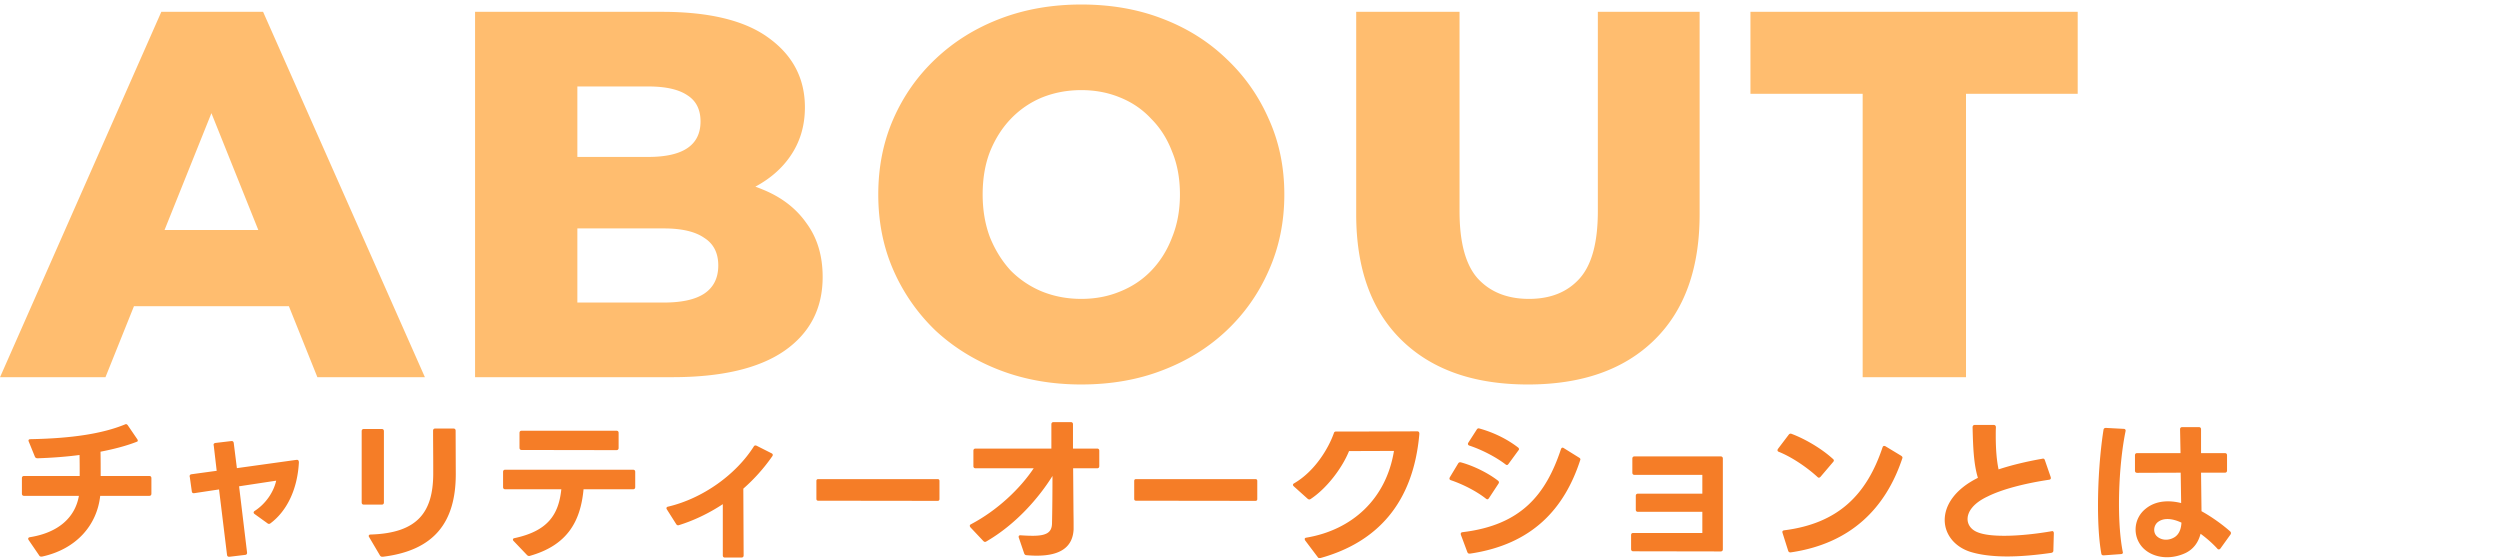 <svg width="479" height="107" fill="none" xmlns="http://www.w3.org/2000/svg"><path d="M.008 72.266l30.9-70h19.5l31 70h-20.6l-24.2-60.3h7.8l-24.2 60.3H.008zm16.9-13.6l5.1-14.6h34.2l5.1 14.6h-44.4zm74.114 13.6v-70h35.799c9.2 0 16.067 1.7 20.6 5.1 4.534 3.333 6.8 7.733 6.8 13.2 0 3.6-.966 6.766-2.9 9.5-1.866 2.666-4.533 4.8-8 6.4-3.4 1.533-7.466 2.3-12.2 2.3l2-4.8c4.934 0 9.234.766 12.9 2.3 3.667 1.466 6.5 3.633 8.5 6.5 2.067 2.8 3.1 6.233 3.1 10.3 0 6.066-2.466 10.8-7.4 14.2-4.866 3.333-12 5-21.4 5h-37.8zm19.599-14.3h16.6c3.4 0 5.967-.567 7.7-1.7 1.8-1.2 2.7-3 2.7-5.4 0-2.4-.9-4.167-2.7-5.3-1.733-1.2-4.3-1.8-7.7-1.8h-18v-13.7h15c3.334 0 5.834-.567 7.5-1.7 1.667-1.134 2.5-2.834 2.5-5.1 0-2.267-.833-3.934-2.5-5-1.666-1.134-4.166-1.7-7.5-1.7h-13.6v41.4zm96.556 15.7c-5.6 0-10.767-.9-15.5-2.7-4.733-1.8-8.867-4.334-12.4-7.6a36.061 36.061 0 01-8.1-11.6c-1.933-4.4-2.9-9.234-2.9-14.5 0-5.267.967-10.1 2.9-14.5 1.933-4.4 4.633-8.234 8.1-11.5 3.533-3.334 7.667-5.9 12.4-7.7 4.733-1.8 9.9-2.7 15.5-2.7 5.667 0 10.833.9 15.5 2.7 4.733 1.8 8.833 4.366 12.3 7.7 3.467 3.266 6.167 7.1 8.1 11.5 2 4.4 3 9.233 3 14.5 0 5.266-1 10.133-3 14.6-1.933 4.4-4.633 8.233-8.1 11.5-3.467 3.266-7.567 5.8-12.3 7.6-4.667 1.8-9.833 2.7-15.5 2.7zm0-16.4c2.667 0 5.133-.467 7.4-1.4 2.333-.934 4.333-2.267 6-4 1.733-1.8 3.067-3.934 4-6.4 1-2.467 1.5-5.2 1.5-8.2 0-3.067-.5-5.8-1.5-8.2-.933-2.467-2.267-4.567-4-6.3-1.667-1.8-3.667-3.167-6-4.1-2.267-.934-4.733-1.4-7.4-1.4-2.667 0-5.167.466-7.5 1.4a17.503 17.503 0 00-6 4.1c-1.667 1.733-3 3.833-4 6.3-.933 2.4-1.4 5.133-1.4 8.2 0 3 .467 5.733 1.4 8.2 1 2.466 2.333 4.6 4 6.4a18.2 18.2 0 006 4c2.333.933 4.833 1.4 7.5 1.4zm85.57 16.4c-10.333 0-18.4-2.834-24.2-8.5-5.8-5.667-8.7-13.7-8.7-24.1v-38.8h19.8v38.2c0 6 1.167 10.3 3.5 12.9 2.4 2.6 5.667 3.9 9.8 3.9 4.134 0 7.367-1.3 9.7-3.9 2.334-2.6 3.5-6.9 3.5-12.9v-38.2h19.5v38.8c0 10.4-2.9 18.433-8.7 24.1-5.8 5.666-13.866 8.5-24.2 8.5zm64.139-1.4v-54.3h-21.5v-15.7h62.7v15.7h-21.4v54.3h-19.8z" fill="#FFBD6F"/><path d="M7.888 106.646c-.15 0-.3-.06-.39-.24l-2.01-2.94a.479.479 0 01-.09-.24c0-.15.12-.27.33-.3 5.46-.87 8.67-3.78 9.39-7.92h-10.5c-.27 0-.42-.15-.42-.42v-2.97c0-.27.15-.42.42-.42h10.65c0-1.29 0-2.7-.03-4.02-2.52.33-5.22.54-8.04.63-.24 0-.42-.09-.51-.3l-1.17-2.88a.556.556 0 01-.06-.21c0-.18.15-.27.39-.27 7.92-.15 13.77-1.05 18.09-2.82.06-.03.15-.06.21-.06.12 0 .24.09.33.21l1.8 2.64c.09.12.12.24.12.3 0 .12-.06.18-.15.21-1.98.78-4.35 1.41-6.99 1.92.03 1.44.03 3.15.03 4.65h9.3c.27 0 .42.15.42.42v2.97c0 .27-.15.42-.42.42h-9.39c-.63 5.7-4.65 10.23-11.16 11.64h-.15zm43.95-6.39c-.12.09-.21.12-.3.12a.43.43 0 01-.3-.12l-2.46-1.77c-.12-.09-.18-.18-.18-.3 0-.09.06-.21.21-.3 2.13-1.38 3.63-3.63 4.11-5.79l-7.11 1.08 1.53 12.69v.06c0 .24-.12.36-.36.39l-3 .36h-.09c-.21 0-.36-.12-.39-.36l-1.53-12.54-4.77.72h-.09c-.21 0-.33-.12-.36-.36l-.39-2.79c-.03-.03-.03-.06-.03-.09 0-.21.12-.36.36-.39l4.83-.66-.57-4.89c-.03 0-.03-.03-.03-.06 0-.24.15-.36.39-.39l3.03-.36h.06c.24 0 .36.15.39.39l.6 4.8 11.43-1.59h.09c.24 0 .36.18.36.51-.27 4.98-2.19 9.21-5.43 11.64zm21.72-3.99c0 .27-.15.42-.42.42h-3.42c-.27 0-.42-.15-.42-.42v-13.65c0-.27.15-.42.42-.42h3.42c.27 0 .42.15.42.42v13.65zm-2.91 6.42c0-.15.12-.27.36-.27 9.09-.27 11.94-4.38 12-11.52v-1.62c0-2.22-.03-4.53-.03-6.75 0-.27.15-.42.42-.42h3.48c.27 0 .42.15.42.42l.03 8.31c0 9.24-4.14 14.64-13.98 15.84h-.09c-.18 0-.33-.06-.45-.24l-2.07-3.51c-.06-.09-.09-.15-.09-.24zm51.06-9.36c0 .27-.15.42-.42.42h-9.48c-.57 6.15-3.09 10.71-10.26 12.75-.06.03-.12.03-.18.03-.15 0-.27-.06-.39-.18l-2.58-2.7a.366.366 0 01-.12-.27c0-.12.09-.24.3-.27 6.3-1.35 8.46-4.41 8.97-9.36h-10.74c-.27 0-.42-.15-.42-.42v-2.91c0-.27.15-.42.42-.42h24.48c.27 0 .42.15.42.42v2.91zm-22.17-10.38c0-.27.15-.42.42-.42h18.15c.27 0 .42.15.42.42v2.88c0 .27-.15.42-.42.42l-18.15-.03c-.27 0-.42-.15-.42-.42v-2.85zm42.943 23.46c0 .27-.15.42-.42.42h-3.15c-.3 0-.42-.15-.42-.42v-9.81c-2.73 1.8-5.61 3.15-8.4 4.02-.06.03-.12.03-.18.03-.15 0-.27-.09-.36-.24l-1.77-2.79a.479.479 0 01-.09-.24c0-.15.12-.27.3-.3 6.75-1.59 13.05-6.21 16.41-11.49.12-.24.33-.3.57-.18l2.85 1.44c.15.06.24.18.24.3 0 .09-.03.18-.09.27a34.479 34.479 0 01-5.55 6.21l.06 12.78zm14.302-10.47c-.24 0-.36-.12-.36-.36v-3.42c0-.24.12-.36.36-.36h22.86c.24 0 .36.12.36.36v3.45c0 .24-.12.36-.36.36l-22.86-.03zm48.922 5.46c-.15 3.3-2.37 5.07-7.05 5.07-.63 0-1.26-.03-1.95-.09-.24 0-.39-.12-.48-.36l-1.02-3c-.03-.06-.03-.12-.03-.18 0-.21.15-.3.42-.27.87.06 1.62.09 2.28.09 2.67 0 3.63-.66 3.69-2.31.06-2.64.09-6.21.09-9.15-2.64 4.23-7.02 9.27-12.66 12.54-.09.06-.18.09-.27.09-.12 0-.21-.06-.33-.18l-2.46-2.61c-.09-.12-.12-.21-.12-.3 0-.12.06-.21.24-.3 5.07-2.67 9.42-6.84 12-10.71h-11.13c-.27 0-.42-.15-.42-.42v-2.94c0-.27.15-.42.42-.42h14.52v-4.65c0-.27.15-.42.42-.42h3.3c.27 0 .42.15.42.42v4.65h4.62c.27 0 .42.15.42.42v2.94c0 .27-.15.42-.42.42h-4.59l.06 7.5c0 .9.03 2.01.03 3.03v1.14zm11.97-5.46c-.24 0-.36-.12-.36-.36v-3.42c0-.24.12-.36.36-.36h22.86c.24 0 .36.12.36.36v3.45c0 .24-.12.36-.36.36l-22.86-.03zm35.34 10.98c-.06.03-.12.03-.15.03-.18 0-.3-.06-.39-.21l-2.4-3.18c-.06-.12-.09-.18-.09-.27 0-.15.09-.24.3-.27 8.76-1.47 15.3-7.38 16.8-16.62l-8.61.03c-1.26 3.12-4.14 7.05-7.35 9.18-.09.06-.18.09-.27.09-.12 0-.21-.06-.33-.15l-2.64-2.37c-.09-.09-.15-.18-.15-.27 0-.12.06-.21.21-.3 3.99-2.31 6.6-6.72 7.62-9.6.06-.24.21-.33.45-.33h6.27l9.27-.03c.27 0 .42.18.39.54-1.17 13.29-8.16 20.73-18.93 23.73zm32.264-11.46c-.09.12-.18.21-.3.21-.09 0-.18-.06-.27-.12-1.77-1.41-4.41-2.76-6.72-3.54-.18-.06-.27-.18-.27-.3 0-.09.03-.15.06-.24l1.59-2.64c.12-.21.3-.3.54-.24 2.43.66 5.22 2.04 7.11 3.51.12.09.18.21.18.33 0 .06-.03.15-.09.24l-1.83 2.79zm-5.4 6.81c0-.15.12-.27.33-.3 11.31-1.35 15.99-7.26 18.87-15.9.06-.18.18-.3.3-.3.09 0 .15.03.24.09l2.94 1.83c.21.12.3.27.21.48-3 9.21-9.09 16.14-21.12 17.91h-.09c-.21 0-.33-.09-.42-.3l-1.23-3.3c-.03-.09-.03-.15-.03-.21zm1.38-17.19c0-.09 0-.15.06-.24l1.62-2.52c.12-.21.3-.3.54-.21 2.79.78 5.31 2.04 7.38 3.63.12.09.18.21.18.3s-.03.18-.12.27l-1.89 2.58c-.09.12-.18.21-.3.21-.09 0-.18-.06-.27-.12-1.83-1.41-4.56-2.82-6.93-3.6-.18-.06-.27-.18-.27-.3zm31.68 20.55c-.27 0-.42-.15-.42-.42v-2.67c0-.3.15-.42.42-.42h13.23v-4.05h-12.33c-.27 0-.42-.15-.42-.42v-2.64c0-.27.15-.42.42-.42h12.33v-3.6h-12.99c-.27 0-.42-.15-.42-.42v-2.7c0-.27.15-.42.42-.42h16.5c.27 0 .42.15.42.42v17.37c0 .27-.15.42-.42.42l-16.74-.03zm30.06.21c-.18 0-.33-.12-.39-.33l-1.08-3.42-.03-.15c0-.18.12-.3.36-.33 10.38-1.32 15.81-6.84 18.84-15.9.06-.18.18-.27.3-.27.09 0 .18.03.24.06l3.03 1.83c.21.15.3.3.21.51-3.18 9.54-9.87 16.32-21.36 18h-.12zm-2.43-19.56c0-.09.03-.18.09-.27l2.07-2.73c.15-.18.33-.24.54-.15 2.55.96 5.67 2.76 7.92 4.8.12.09.18.21.18.3s-.06.21-.15.3l-2.4 2.82c-.12.12-.21.18-.33.18-.09 0-.18-.06-.27-.15-2.1-1.92-4.98-3.84-7.38-4.8-.18-.06-.27-.18-.27-.3zm52.86 19.2c0 .24-.12.39-.39.45-2.91.42-5.79.69-8.46.69-2.67 0-5.1-.27-7.11-.9-3.03-.99-4.86-3.39-4.86-6.09 0-2.76 1.89-5.85 6.36-8.07-.81-2.64-.93-5.91-1.02-9.69 0-.27.15-.45.42-.45h3.63c.27 0 .42.18.42.45-.03.54-.03 1.08-.03 1.56 0 2.73.18 4.8.54 6.51 2.52-.84 5.46-1.53 8.37-2.04l.12-.03h.03c.18 0 .3.12.36.33l1.11 3.21.03.18c0 .18-.12.3-.33.33-4.44.66-8.91 1.77-11.79 3.21-2.76 1.29-3.84 2.94-3.84 4.32 0 1.14.75 2.07 1.89 2.52 1.23.51 3.06.69 5.13.69 3.03 0 6.48-.42 9.06-.87l.12-.03c.21 0 .33.15.33.42l-.09 3.3zm25.32.48c-1.08.51-2.31.81-3.54.81-1.62 0-3.24-.51-4.44-1.62a5.069 5.069 0 01-1.59-3.69c0-1.5.66-3 1.98-4.02 1.23-.99 2.7-1.38 4.23-1.38.84 0 1.68.12 2.52.33l-.09-5.82-8.34.03c-.27 0-.42-.15-.42-.42v-2.94c0-.27.15-.42.42-.42h8.31l-.09-4.56c0-.27.15-.42.42-.42h3.18c.27 0 .42.15.42.42v4.56h4.56c.27 0 .42.15.42.42v2.91c0 .27-.15.42-.42.42h-4.56l.09 7.38c2.07 1.14 4.14 2.67 5.49 3.87.12.12.15.21.15.33 0 .09-.03.18-.09.27l-1.92 2.67c-.09.12-.21.18-.3.18-.12 0-.21-.03-.3-.15-.96-1.05-2.07-2.01-3.21-2.85-.45 1.74-1.41 2.97-2.88 3.69zm-16.77-9.09c0-4.95.39-10.26 1.05-14.49.03-.27.21-.39.45-.39l3.42.18c.27 0 .42.18.36.45-.81 3.93-1.26 9.18-1.26 14.01 0 3.42.24 6.66.72 9.09l.03.12v.03c0 .18-.15.3-.39.3l-3.3.24h-.03c-.24 0-.39-.12-.42-.36-.45-2.55-.63-5.76-.63-9.18zm10.77 4.65c0 .48.18.93.51 1.23.48.45 1.11.66 1.74.66.6 0 1.2-.18 1.74-.54.84-.6 1.17-1.59 1.23-2.73-.96-.45-1.89-.69-2.67-.69-.81 0-1.47.24-1.98.69-.39.39-.57.9-.57 1.38z" fill="#F57D27"/></svg>